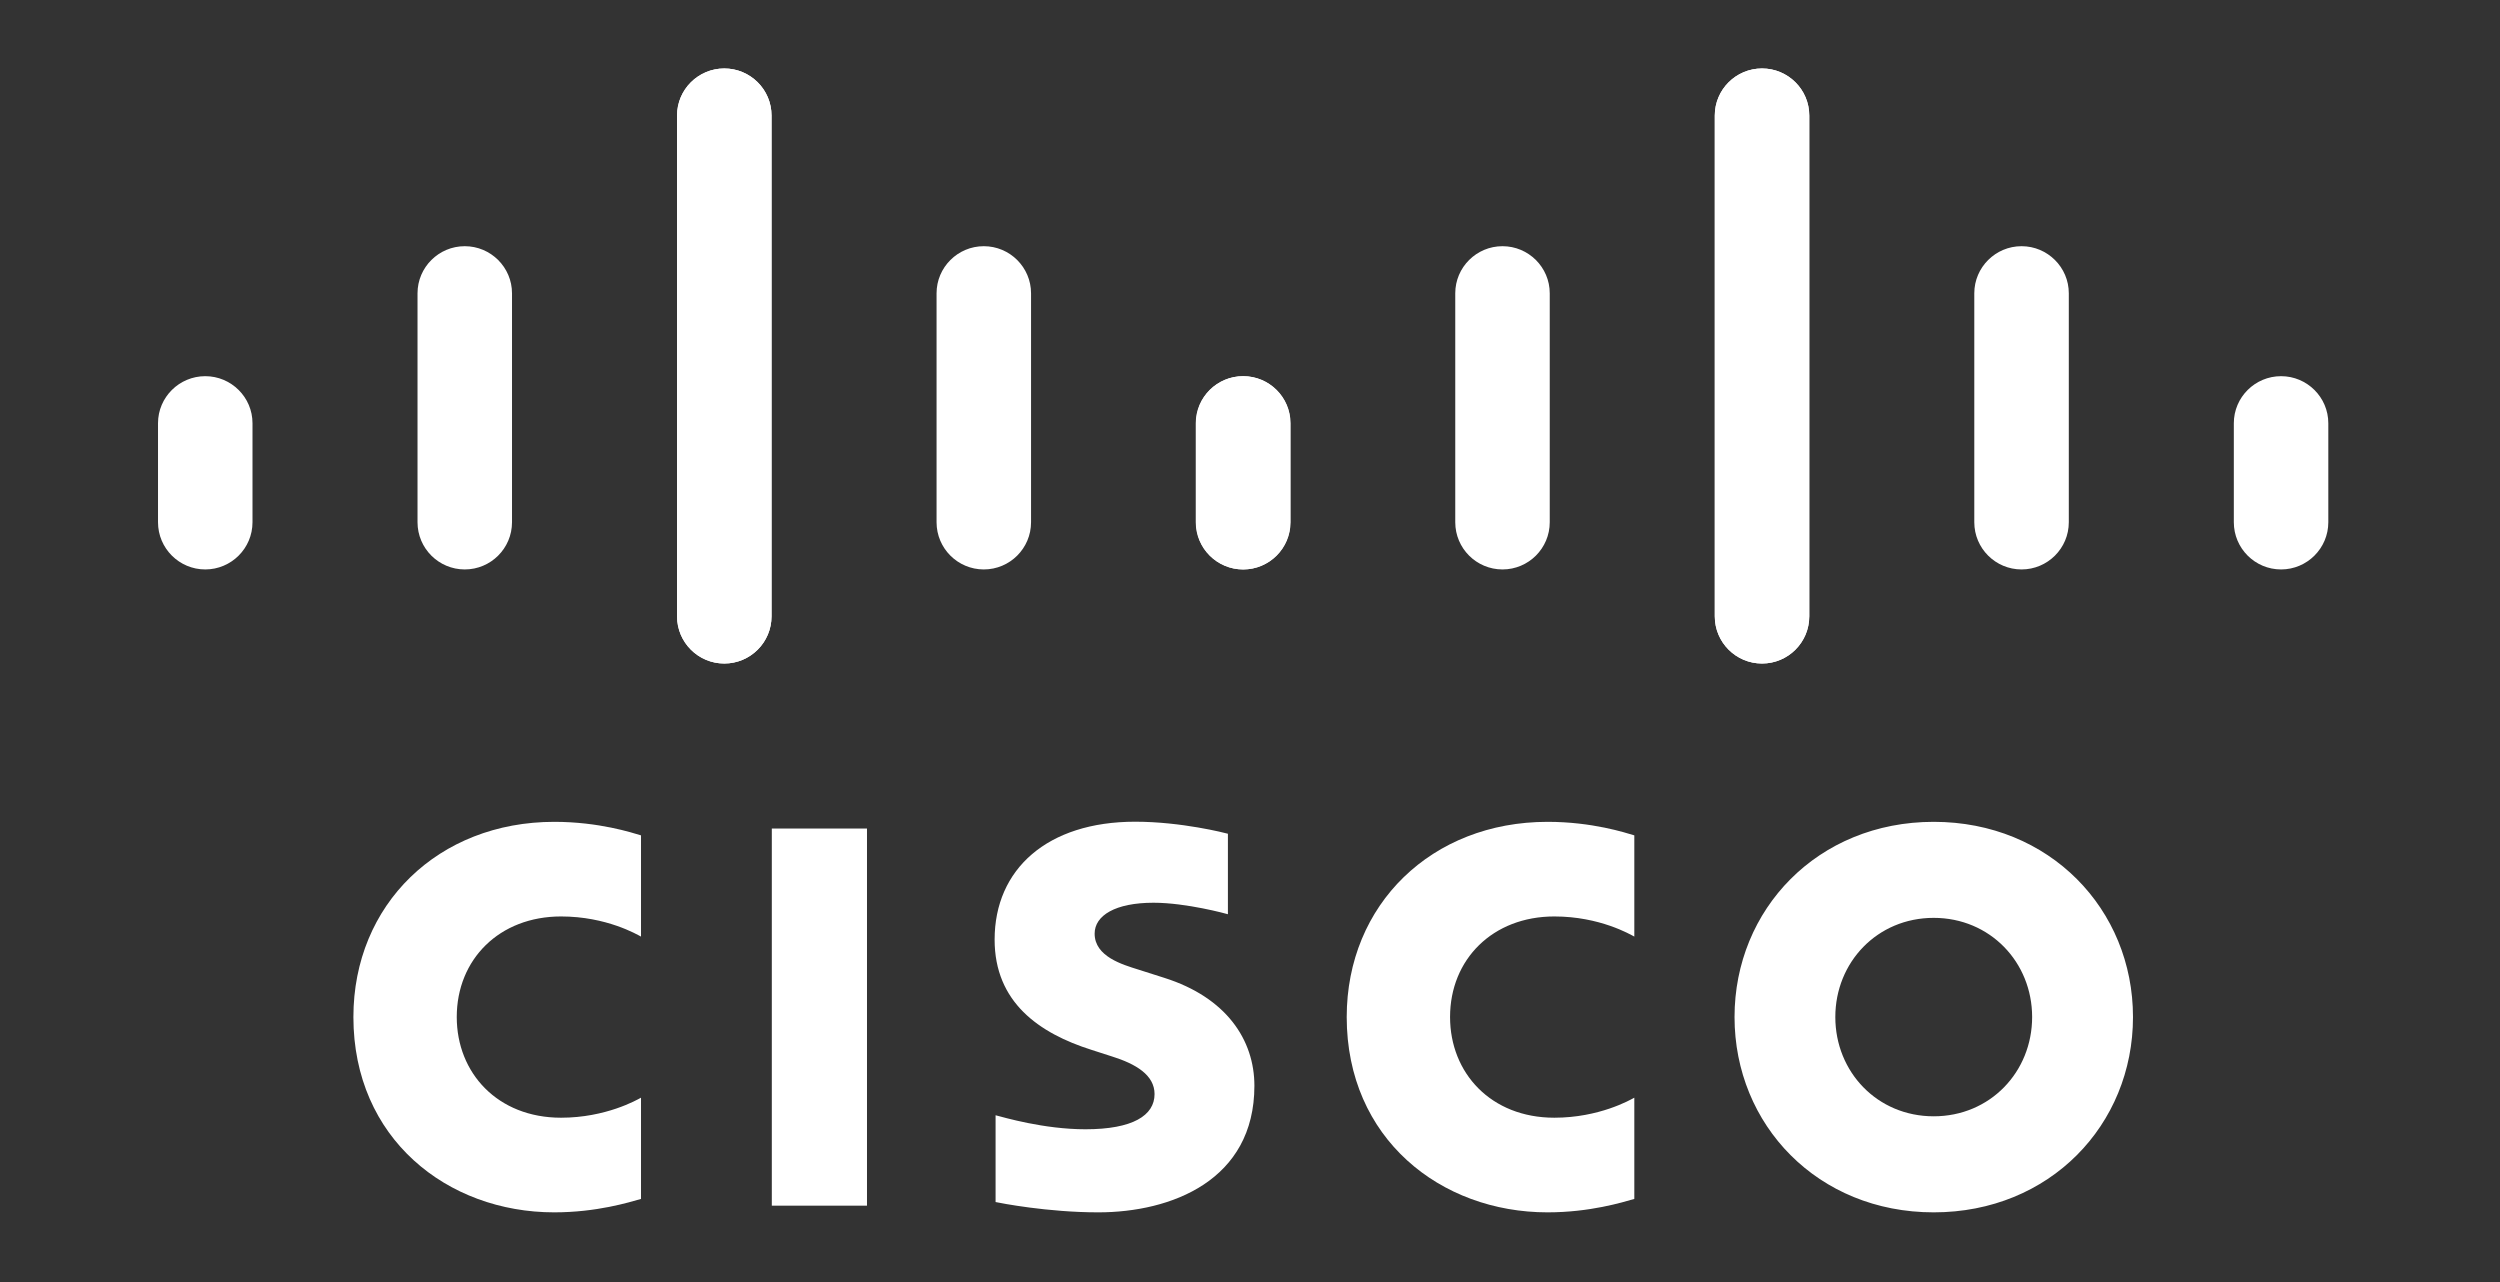 <?xml version="1.0" encoding="UTF-8"?> <svg xmlns="http://www.w3.org/2000/svg" width="117" height="60" viewBox="0 0 117 60" fill="none"><rect x="0" y="0" width="117" height="60" fill="#333333" stroke="none"/><g clip-path="url(#clip0_348_11214)"><path d="M57.466 39.019C57.333 38.983 55.293 38.456 53.124 38.456C49.019 38.456 46.548 40.673 46.548 43.974C46.548 46.896 48.615 48.354 51.097 49.138C51.372 49.228 51.777 49.355 52.047 49.444C53.152 49.792 54.033 50.308 54.033 51.203C54.033 52.203 53.014 52.85 50.799 52.85C48.852 52.85 46.986 52.294 46.593 52.194V56.256C46.812 56.303 49.03 56.738 51.4 56.738C54.808 56.738 58.706 55.249 58.706 50.815C58.706 48.665 57.39 46.685 54.499 45.766L53.271 45.375C52.538 45.144 51.229 44.769 51.229 43.694C51.229 42.846 52.199 42.248 53.984 42.248C55.524 42.248 57.399 42.766 57.466 42.786V39.019ZM95.104 47.597C95.104 50.165 93.137 52.243 90.497 52.243C87.855 52.243 85.893 50.165 85.893 47.597C85.893 45.035 87.855 42.956 90.497 42.956C93.137 42.956 95.104 45.035 95.104 47.597ZM90.497 38.462C85.069 38.462 81.176 42.556 81.176 47.597C81.176 52.646 85.069 56.738 90.497 56.738C95.925 56.738 99.824 52.646 99.824 47.597C99.824 42.556 95.925 38.462 90.497 38.462ZM40.575 56.424H36.121V38.775H40.575" fill="white"></path><path d="M29.999 39.095C29.58 38.971 28.033 38.462 25.938 38.462C20.518 38.462 16.539 42.327 16.539 47.597C16.539 53.284 20.931 56.738 25.938 56.738C27.927 56.738 29.445 56.267 29.999 56.11V51.372C29.807 51.478 28.351 52.309 26.257 52.309C23.29 52.309 21.376 50.22 21.376 47.597C21.376 44.895 23.372 42.89 26.257 42.89C28.387 42.89 29.82 43.739 29.999 43.832" fill="white"></path><path d="M76.486 39.095C76.067 38.971 74.52 38.462 72.425 38.462C67.005 38.462 63.026 42.327 63.026 47.597C63.026 53.284 67.418 56.738 72.425 56.738C74.414 56.738 75.933 56.267 76.486 56.11V51.372C76.294 51.478 74.839 52.309 72.744 52.309C69.777 52.309 67.863 50.22 67.863 47.597C67.863 44.895 69.86 42.89 72.744 42.89C74.874 42.89 76.307 43.739 76.486 43.832" fill="white"></path><path d="M36.108 5.407C36.108 4.19 35.114 3.204 33.896 3.204C32.679 3.204 31.685 4.19 31.685 5.407V28.843C31.685 30.067 32.679 31.053 33.896 31.053C35.114 31.053 36.108 30.067 36.108 28.843V5.407ZM23.962 13.726C23.962 12.51 22.969 11.522 21.751 11.522C20.533 11.522 19.54 12.51 19.54 13.726V24.441C19.54 25.664 20.533 26.65 21.751 26.65C22.969 26.65 23.962 25.664 23.962 24.441V13.726ZM11.817 19.807C11.817 18.591 10.823 17.605 9.606 17.605C8.389 17.605 7.395 18.591 7.395 19.807V24.441C7.395 25.664 8.389 26.65 9.606 26.65C10.823 26.65 11.817 25.664 11.817 24.441" fill="white"></path><path d="M31.685 5.407C31.685 4.19 32.679 3.204 33.897 3.204C35.114 3.204 36.108 4.19 36.108 5.407V28.843C36.108 30.067 35.114 31.053 33.897 31.053C32.679 31.053 31.685 30.067 31.685 28.843V5.407ZM43.831 13.726C43.831 12.51 44.824 11.522 46.042 11.522C47.26 11.522 48.253 12.51 48.253 13.726V24.441C48.253 25.664 47.26 26.65 46.042 26.65C44.824 26.65 43.831 25.664 43.831 24.441V13.726ZM55.976 19.807C55.976 18.591 56.969 17.605 58.187 17.605C59.404 17.605 60.398 18.591 60.398 19.807V24.441C60.398 25.664 59.404 26.65 58.187 26.65C56.969 26.65 55.976 25.664 55.976 24.441" fill="white"></path><path d="M80.252 5.407C80.252 4.19 81.245 3.204 82.463 3.204C83.681 3.204 84.674 4.19 84.674 5.407V28.843C84.674 30.067 83.681 31.053 82.463 31.053C81.245 31.053 80.252 30.067 80.252 28.843V5.407ZM92.397 13.726C92.397 12.51 93.391 11.522 94.609 11.522C95.826 11.522 96.82 12.51 96.82 13.726V24.441C96.82 25.664 95.826 26.65 94.609 26.65C93.391 26.65 92.397 25.664 92.397 24.441V13.726ZM104.543 19.807C104.543 18.591 105.536 17.605 106.754 17.605C107.97 17.605 108.965 18.591 108.965 19.807V24.441C108.965 25.664 107.97 26.65 106.754 26.65C105.536 26.65 104.543 25.664 104.543 24.441" fill="white"></path><path d="M84.674 5.407C84.674 4.19 83.68 3.204 82.463 3.204C81.245 3.204 80.251 4.19 80.251 5.407V28.843C80.251 30.067 81.245 31.053 82.463 31.053C83.68 31.053 84.674 30.067 84.674 28.843V5.407ZM72.528 13.726C72.528 12.51 71.535 11.522 70.317 11.522C69.099 11.522 68.106 12.51 68.106 13.726V24.441C68.106 25.664 69.099 26.65 70.317 26.65C71.535 26.65 72.528 25.664 72.528 24.441V13.726ZM60.383 19.807C60.383 18.591 59.39 17.605 58.172 17.605C56.956 17.605 55.961 18.591 55.961 19.807V24.441C55.961 25.664 56.956 26.65 58.172 26.65C59.39 26.65 60.383 25.664 60.383 24.441" fill="white"></path></g><defs><clipPath id="clip0_348_11214"><rect width="101.571" height="53.607" fill="white" transform="translate(7.395 3.169)"></rect></clipPath></defs></svg> 